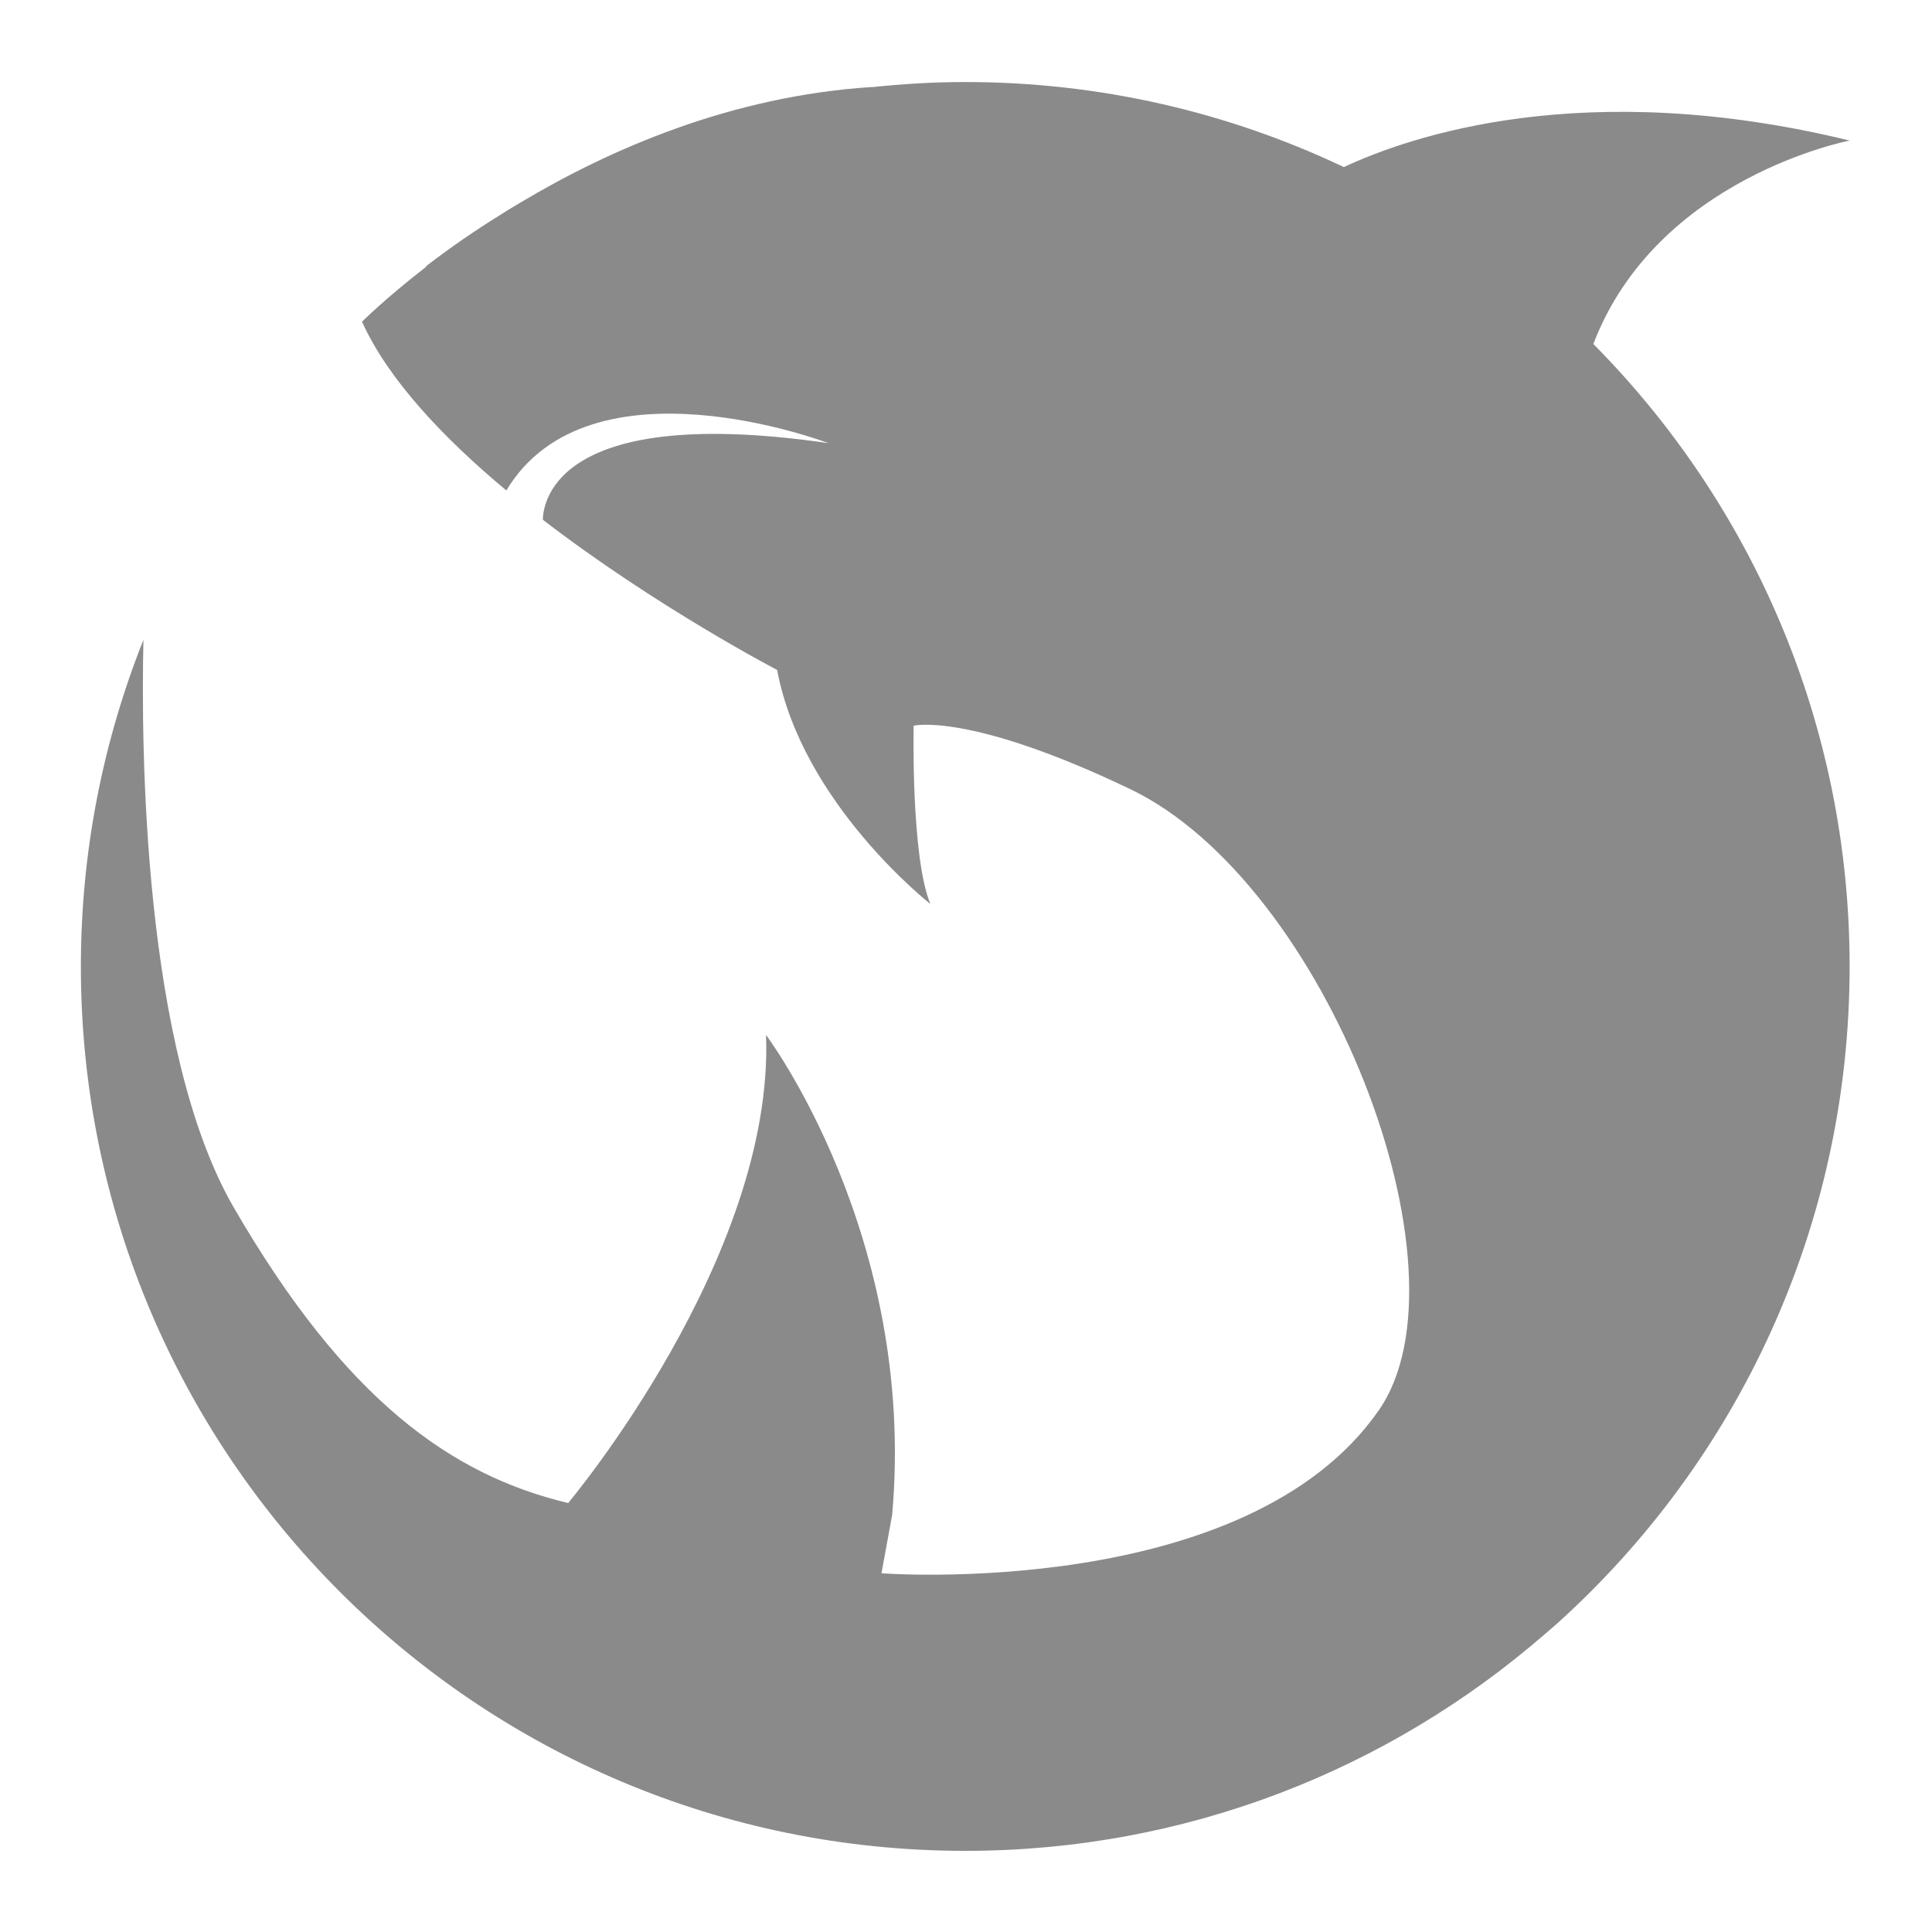 <?xml version="1.0" encoding="utf-8"?>
<!-- Generator: Adobe Illustrator 24.0.1, SVG Export Plug-In . SVG Version: 6.00 Build 0)  -->
<svg version="1.1" id="Ebene_1" xmlns="http://www.w3.org/2000/svg" xmlns:xlink="http://www.w3.org/1999/xlink" x="0px" y="0px"
	 viewBox="0 0 500 500" style="enable-background:new 0 0 500 500;" xml:space="preserve">
<style type="text/css">
	.st0{fill:#8A8A8A;}
</style>
<path class="st0" d="M478.69,36.38c-68.78-16.77-113.99-1.05-130.9,6.86c-29.7-14.1-62.91-22.01-97.98-22.01
	c-8.19,0-16.23,0.49-24.18,1.33l-0.01-0.04c-36.46,2.36-67.86,16.12-90.94,29.91c-1.04,0.62-2.08,1.23-3.11,1.86
	c-0.59,0.36-1.17,0.72-1.74,1.1c-6.79,4.2-13.36,8.71-19.65,13.57h0.22c-10.68,8.25-16.71,14.3-16.71,14.3
	c6.8,15.07,21.22,30.22,37.35,43.67c21.51-35.87,83.37-12.24,83.37-12.24c-69.89-10.15-73.83,14.88-73.93,19.81
	c29.41,22.63,60.64,38.88,60.64,38.88c6.47,34.61,39.65,60.56,39.65,60.56c-5.05-12.24-4.32-46.13-4.32-46.13
	s14.32-3.58,56.07,16.42c50.73,24.32,89.4,124.55,64.33,160.72c-34.27,49.42-128.73,42.21-128.73,42.21l2.77-15.11
	c6.4-72.36-32.64-124.2-32.64-124.2c2.15,57.67-51.21,121.13-51.21,121.13c-30.28-7.22-57.68-26.69-86.52-76.44
	c-23.63-40.77-24.02-119.76-23.4-146.95c-10.41,26.15-16.19,54.67-16.19,84.54C20.92,376.53,123.39,479,249.81,479
	c57.32,0,109.67-21.12,149.83-55.95c1.11-0.97,2.25-1.9,3.34-2.88c46.48-41.9,75.7-102.56,75.7-170.05
	c0-62.83-25.33-119.73-66.32-161.09C428.82,45.86,478.69,36.38,478.69,36.38L478.69,36.38z"/>
</svg>
